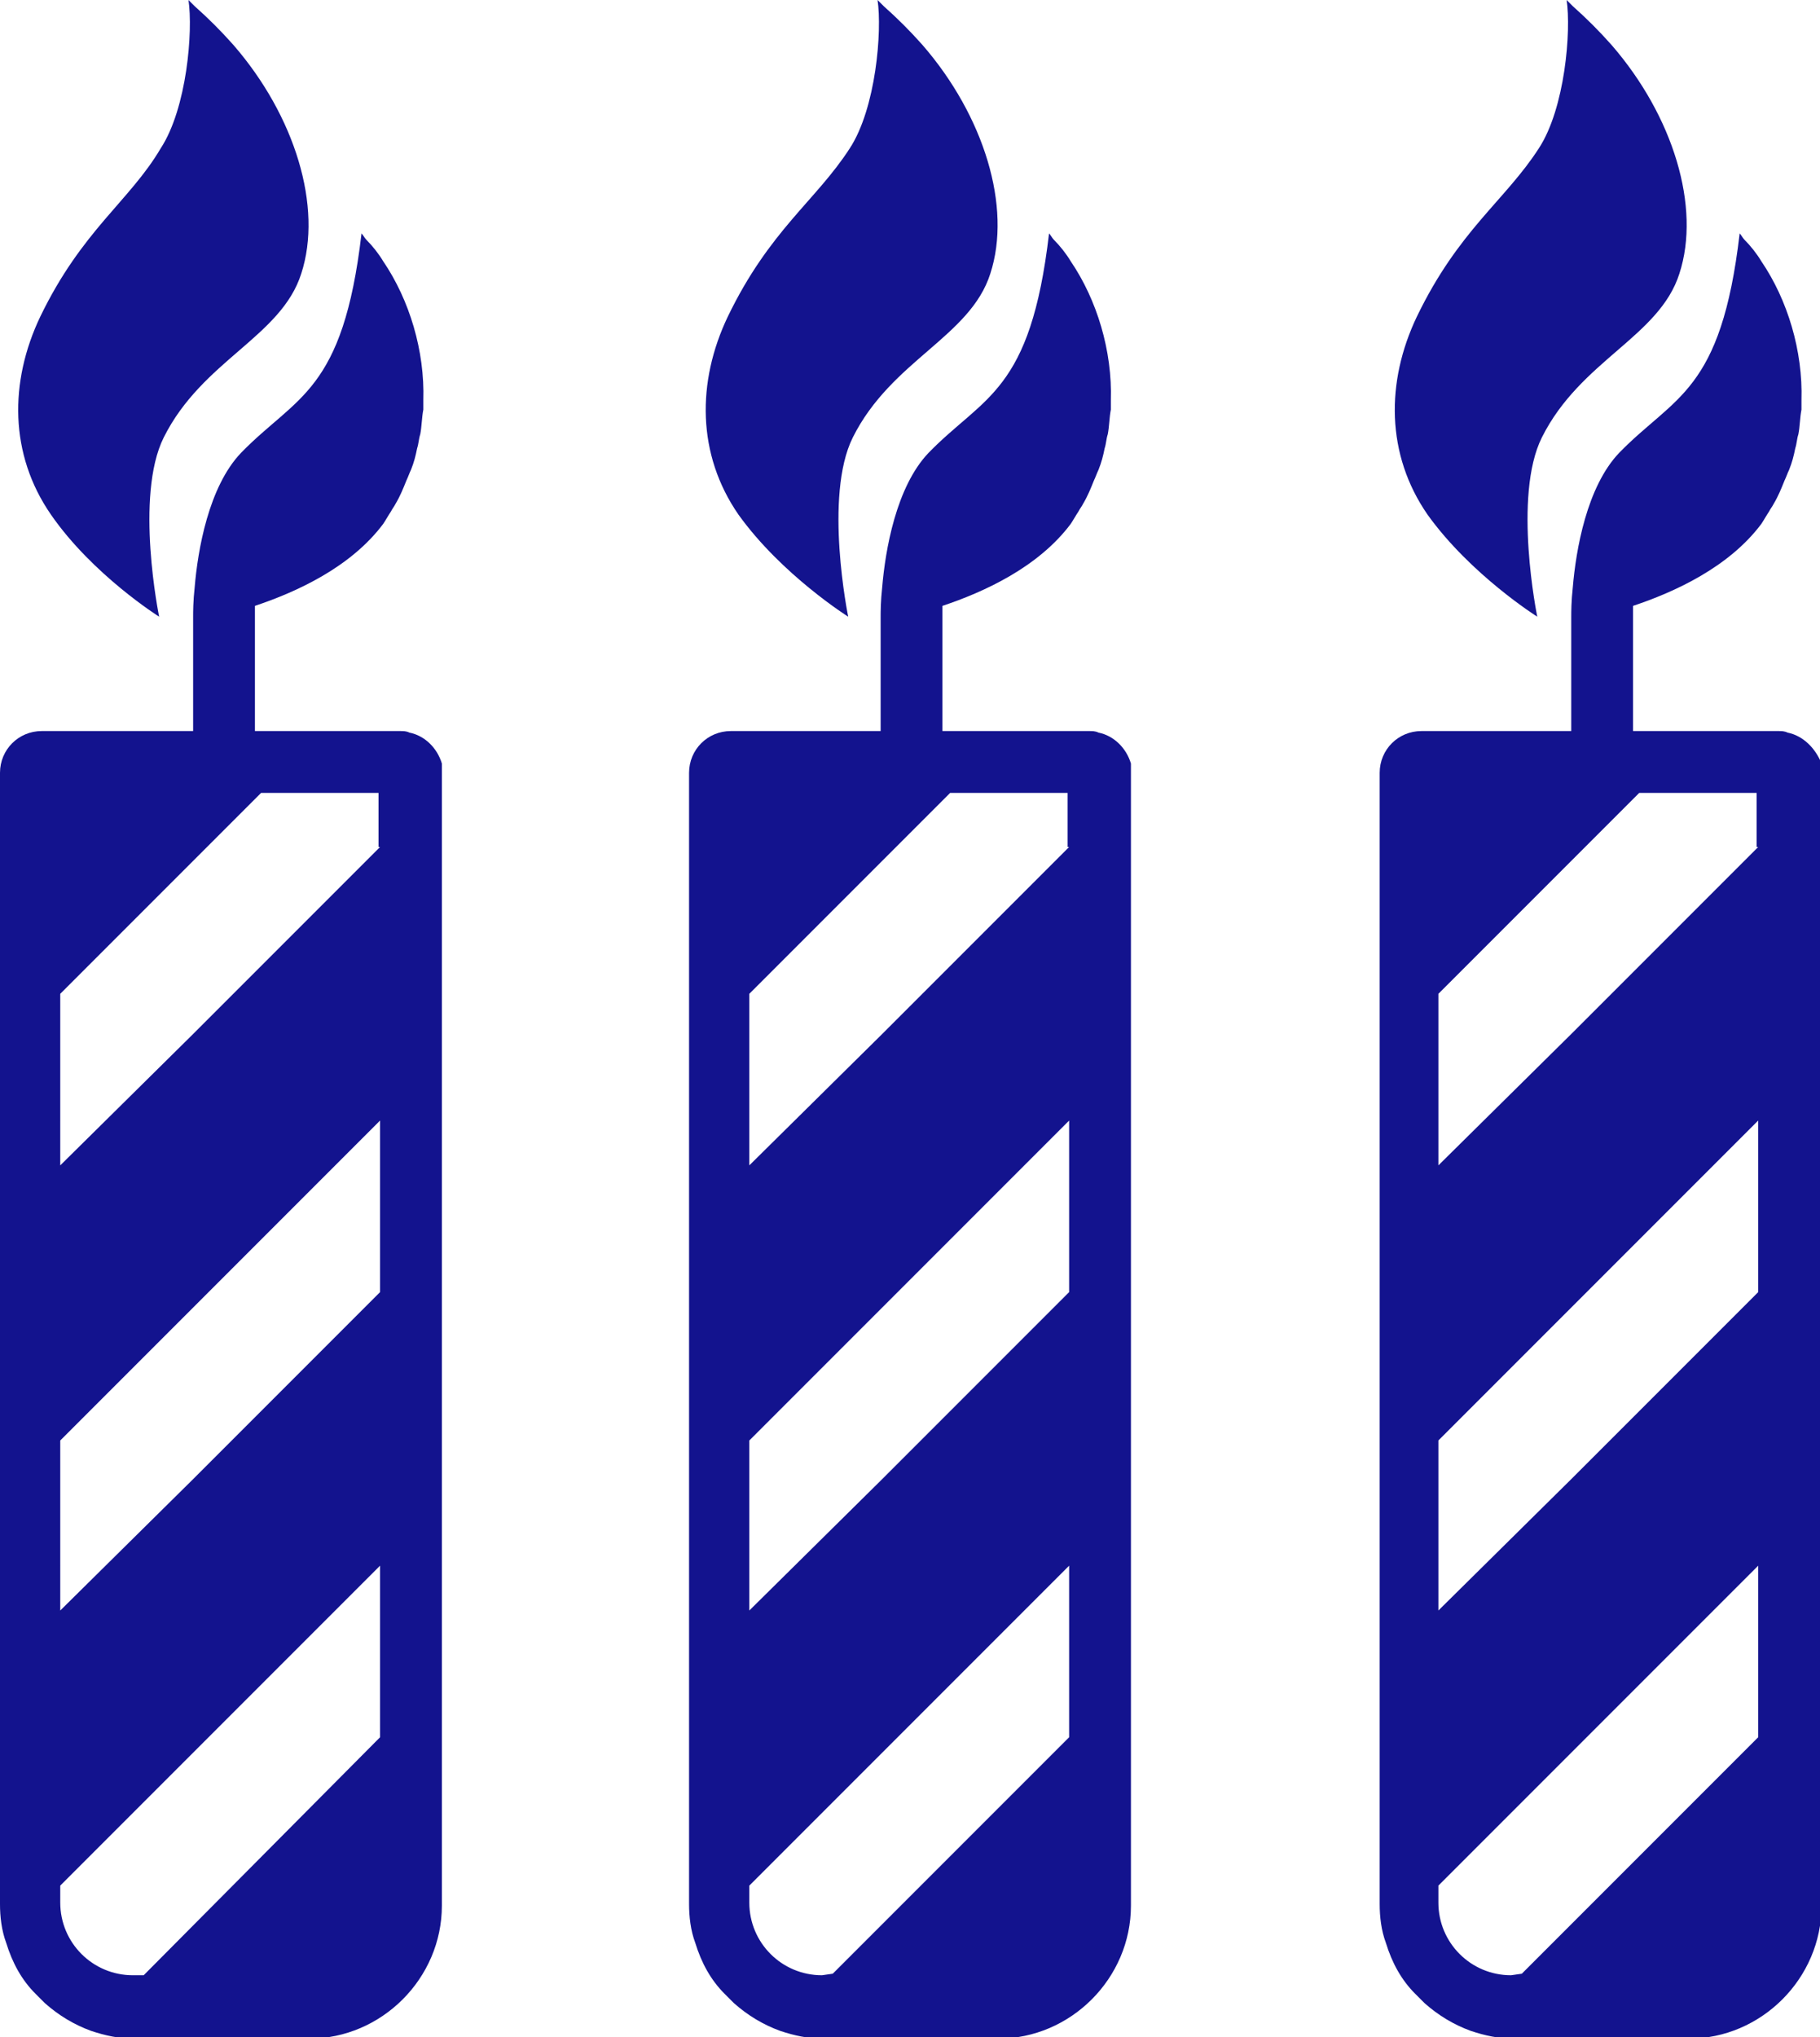 <?xml version="1.0" encoding="utf-8"?>
<!-- Generator: Adobe Illustrator 26.5.3, SVG Export Plug-In . SVG Version: 6.00 Build 0)  -->
<svg version="1.1" id="レイヤー_1" xmlns="http://www.w3.org/2000/svg" xmlns:xlink="http://www.w3.org/1999/xlink" x="0px"
	 y="0px" viewBox="0 0 117.8 131.8" style="enable-background:new 0 0 117.8 131.8;" xml:space="preserve">
<style type="text/css">
	.st0{fill:#13138E;}
</style>
<g>
	<g>
		<path class="st0" d="M99.5,39.9c0,0-1.6-7.8,0.3-11.6c2.5-5,7.6-6.5,8.9-10.6c1.4-4.3-0.4-10.2-4.4-14.8c-0.8-0.9-1.6-1.7-2.5-2.5
			c-0.1-0.1-0.3-0.3-0.4-0.4c0,0,0,0,0,0c0,0,0,0,0,0c0,0,0,0,0,0c0,0,0,0,0,0c0.3,2-0.1,7-1.8,9.6c-2.2,3.4-5.2,5.3-7.9,10.9
			c-2,4.2-2,8.9,0.7,12.8C95.2,37.2,99.5,39.9,99.5,39.9z"/>
		<path class="st0" d="M115.7,47.4L115.7,47.4c-0.2-0.1-0.4-0.1-0.6-0.1h-4.9h-4.5v-8.1c2.7-0.9,6.2-2.5,8.3-5.3
			c0.2-0.3,0.3-0.5,0.5-0.8c0.1-0.2,0.2-0.3,0.3-0.5c0.3-0.5,0.5-1,0.7-1.5c0.1-0.2,0.2-0.5,0.3-0.7c0.2-0.5,0.3-0.9,0.4-1.4
			c0.1-0.3,0.1-0.6,0.2-0.9c0.1-0.5,0.1-1.1,0.2-1.6c0-0.2,0-0.4,0-0.6c0.1-3.2-0.9-6.5-2.6-9c-0.3-0.5-0.7-1-1.1-1.4
			c-0.1-0.1-0.2-0.3-0.3-0.4c0,0,0,0,0,0c0,0,0,0,0,0l0,0c-1.2,10.3-4.2,10.5-7.8,14.2c-2.1,2.2-2.8,6.3-3,8.7
			c-0.1,0.9-0.1,1.6-0.1,1.9v0.2v7.2h-9.7c-1.5,0-2.7,1.2-2.7,2.7v18.2v5.6v23.3v5.6v20.5c0,0.8,0.1,1.7,0.4,2.5
			c0.4,1.3,1,2.4,1.9,3.3c0.2,0.2,0.4,0.4,0.6,0.6c0.9,0.8,1.9,1.4,3,1.8c0.9,0.3,1.8,0.5,2.8,0.5h11.3c4.7,0,8.6-3.9,8.6-8.6v-14.6
			V103V79.7v-5.6V50.8v-1.4C117.5,48.4,116.7,47.6,115.7,47.4z M97.8,127.8c-2.6,0-4.7-2.1-4.7-4.7v-1.1l20.7-20.7v11.1l-15.3,15.3
			L97.8,127.8L97.8,127.8z M113.8,54.8l-12.1,12.1l-8.6,8.5V64.3l13-13h7.6V54.8z M113.8,83.6l-12.1,12.1l-8.6,8.5V93.2l20.7-20.7
			V83.6z"/>
	</g>
	<g>
		<path class="st0" d="M54.9,39.9c0,0-1.6-7.8,0.3-11.6c2.5-5,7.6-6.5,8.9-10.6c1.4-4.3-0.4-10.2-4.4-14.8c-0.8-0.9-1.6-1.7-2.5-2.5
			c-0.1-0.1-0.3-0.3-0.4-0.4c0,0,0,0,0,0c0,0,0,0,0,0c0,0,0,0,0,0c0,0,0,0,0,0c0.3,2-0.1,7-1.8,9.6c-2.2,3.4-5.2,5.3-7.9,10.9
			c-2,4.2-2,8.9,0.7,12.8C50.6,37.2,54.9,39.9,54.9,39.9z"/>
		<path class="st0" d="M71.1,47.4L71.1,47.4c-0.2-0.1-0.4-0.1-0.6-0.1h-4.9H61v-8.1c2.7-0.9,6.2-2.5,8.3-5.3
			c0.2-0.3,0.3-0.5,0.5-0.8c0.1-0.2,0.2-0.3,0.3-0.5c0.3-0.5,0.5-1,0.7-1.5c0.1-0.2,0.2-0.5,0.3-0.7c0.2-0.5,0.3-0.9,0.4-1.4
			c0.1-0.3,0.1-0.6,0.2-0.9c0.1-0.5,0.1-1.1,0.2-1.6c0-0.2,0-0.4,0-0.6c0.1-3.2-0.9-6.5-2.6-9c-0.3-0.5-0.7-1-1.1-1.4
			c-0.1-0.1-0.2-0.3-0.3-0.4c0,0,0,0,0,0c0,0,0,0,0,0l0,0c-1.2,10.3-4.2,10.5-7.8,14.2c-2.1,2.2-2.8,6.3-3,8.7
			c-0.1,0.9-0.1,1.6-0.1,1.9v0.2v7.2h-9.7c-1.5,0-2.7,1.2-2.7,2.7v18.2v5.6v23.3v5.6v20.5c0,0.8,0.1,1.7,0.4,2.5
			c0.4,1.3,1,2.4,1.9,3.3c0.2,0.2,0.4,0.4,0.6,0.6c0.9,0.8,1.9,1.4,3,1.8c0.9,0.3,1.8,0.5,2.8,0.5h11.3c4.7,0,8.6-3.9,8.6-8.6v-14.6
			V103V79.7v-5.6V50.8v-1.4C72.9,48.4,72.1,47.6,71.1,47.4z M53.2,127.8c-2.6,0-4.7-2.1-4.7-4.7v-1.1l20.7-20.7v11.1l-15.3,15.3
			L53.2,127.8L53.2,127.8z M69.2,54.8L57.1,66.9l-8.6,8.5V64.3l13-13h7.6V54.8z M69.2,83.6L57.1,95.7l-8.6,8.5V93.2l20.7-20.7V83.6z
			"/>
	</g>
	<g>
		<path class="st0" d="M10.3,39.9c0,0-1.6-7.8,0.3-11.6c2.5-5,7.6-6.5,8.9-10.6c1.4-4.3-0.4-10.2-4.4-14.8c-0.8-0.9-1.6-1.7-2.5-2.5
			c-0.1-0.1-0.3-0.3-0.4-0.4c0,0,0,0,0,0c0,0,0,0,0,0c0,0,0,0,0,0c0,0,0,0,0,0c0.3,2-0.1,7-1.8,9.6C8.4,13,5.3,14.9,2.6,20.5
			c-2,4.2-2,8.9,0.7,12.8C6,37.2,10.3,39.9,10.3,39.9z"/>
		<path class="st0" d="M26.5,47.4L26.5,47.4c-0.2-0.1-0.4-0.1-0.6-0.1h-4.9h-4.5v-8.1c2.7-0.9,6.2-2.5,8.3-5.3
			c0.2-0.3,0.3-0.5,0.5-0.8c0.1-0.2,0.2-0.3,0.3-0.5c0.3-0.5,0.5-1,0.7-1.5c0.1-0.2,0.2-0.5,0.3-0.7c0.2-0.5,0.3-0.9,0.4-1.4
			c0.1-0.3,0.1-0.6,0.2-0.9c0.1-0.5,0.1-1.1,0.2-1.6c0-0.2,0-0.4,0-0.6c0.1-3.2-0.9-6.5-2.6-9c-0.3-0.5-0.7-1-1.1-1.4
			c-0.1-0.1-0.2-0.3-0.3-0.4c0,0,0,0,0,0c0,0,0,0,0,0l0,0c-1.2,10.3-4.2,10.5-7.8,14.2c-2.1,2.2-2.8,6.3-3,8.7
			c-0.1,0.9-0.1,1.6-0.1,1.9v0.2v7.2H2.7c-1.5,0-2.7,1.2-2.7,2.7v18.2v5.6v23.3v5.6v20.5c0,0.8,0.1,1.7,0.4,2.5
			c0.4,1.3,1,2.4,1.9,3.3c0.2,0.2,0.4,0.4,0.6,0.6c0.9,0.8,1.9,1.4,3,1.8c0.9,0.3,1.8,0.5,2.8,0.5H20c4.7,0,8.6-3.9,8.6-8.6v-14.6
			V103V79.7v-5.6V50.8v-1.4C28.3,48.4,27.5,47.6,26.5,47.4z M8.6,127.8c-2.6,0-4.7-2.1-4.7-4.7v-1.1l20.7-20.7v11.1L9.3,127.8
			L8.6,127.8L8.6,127.8z M24.6,54.8L12.5,66.9l-8.6,8.5V64.3l13-13h7.6V54.8z M24.6,83.6L12.5,95.7l-8.6,8.5V93.2l20.7-20.7V83.6z"
			/>
	</g>
</g>
</svg>
